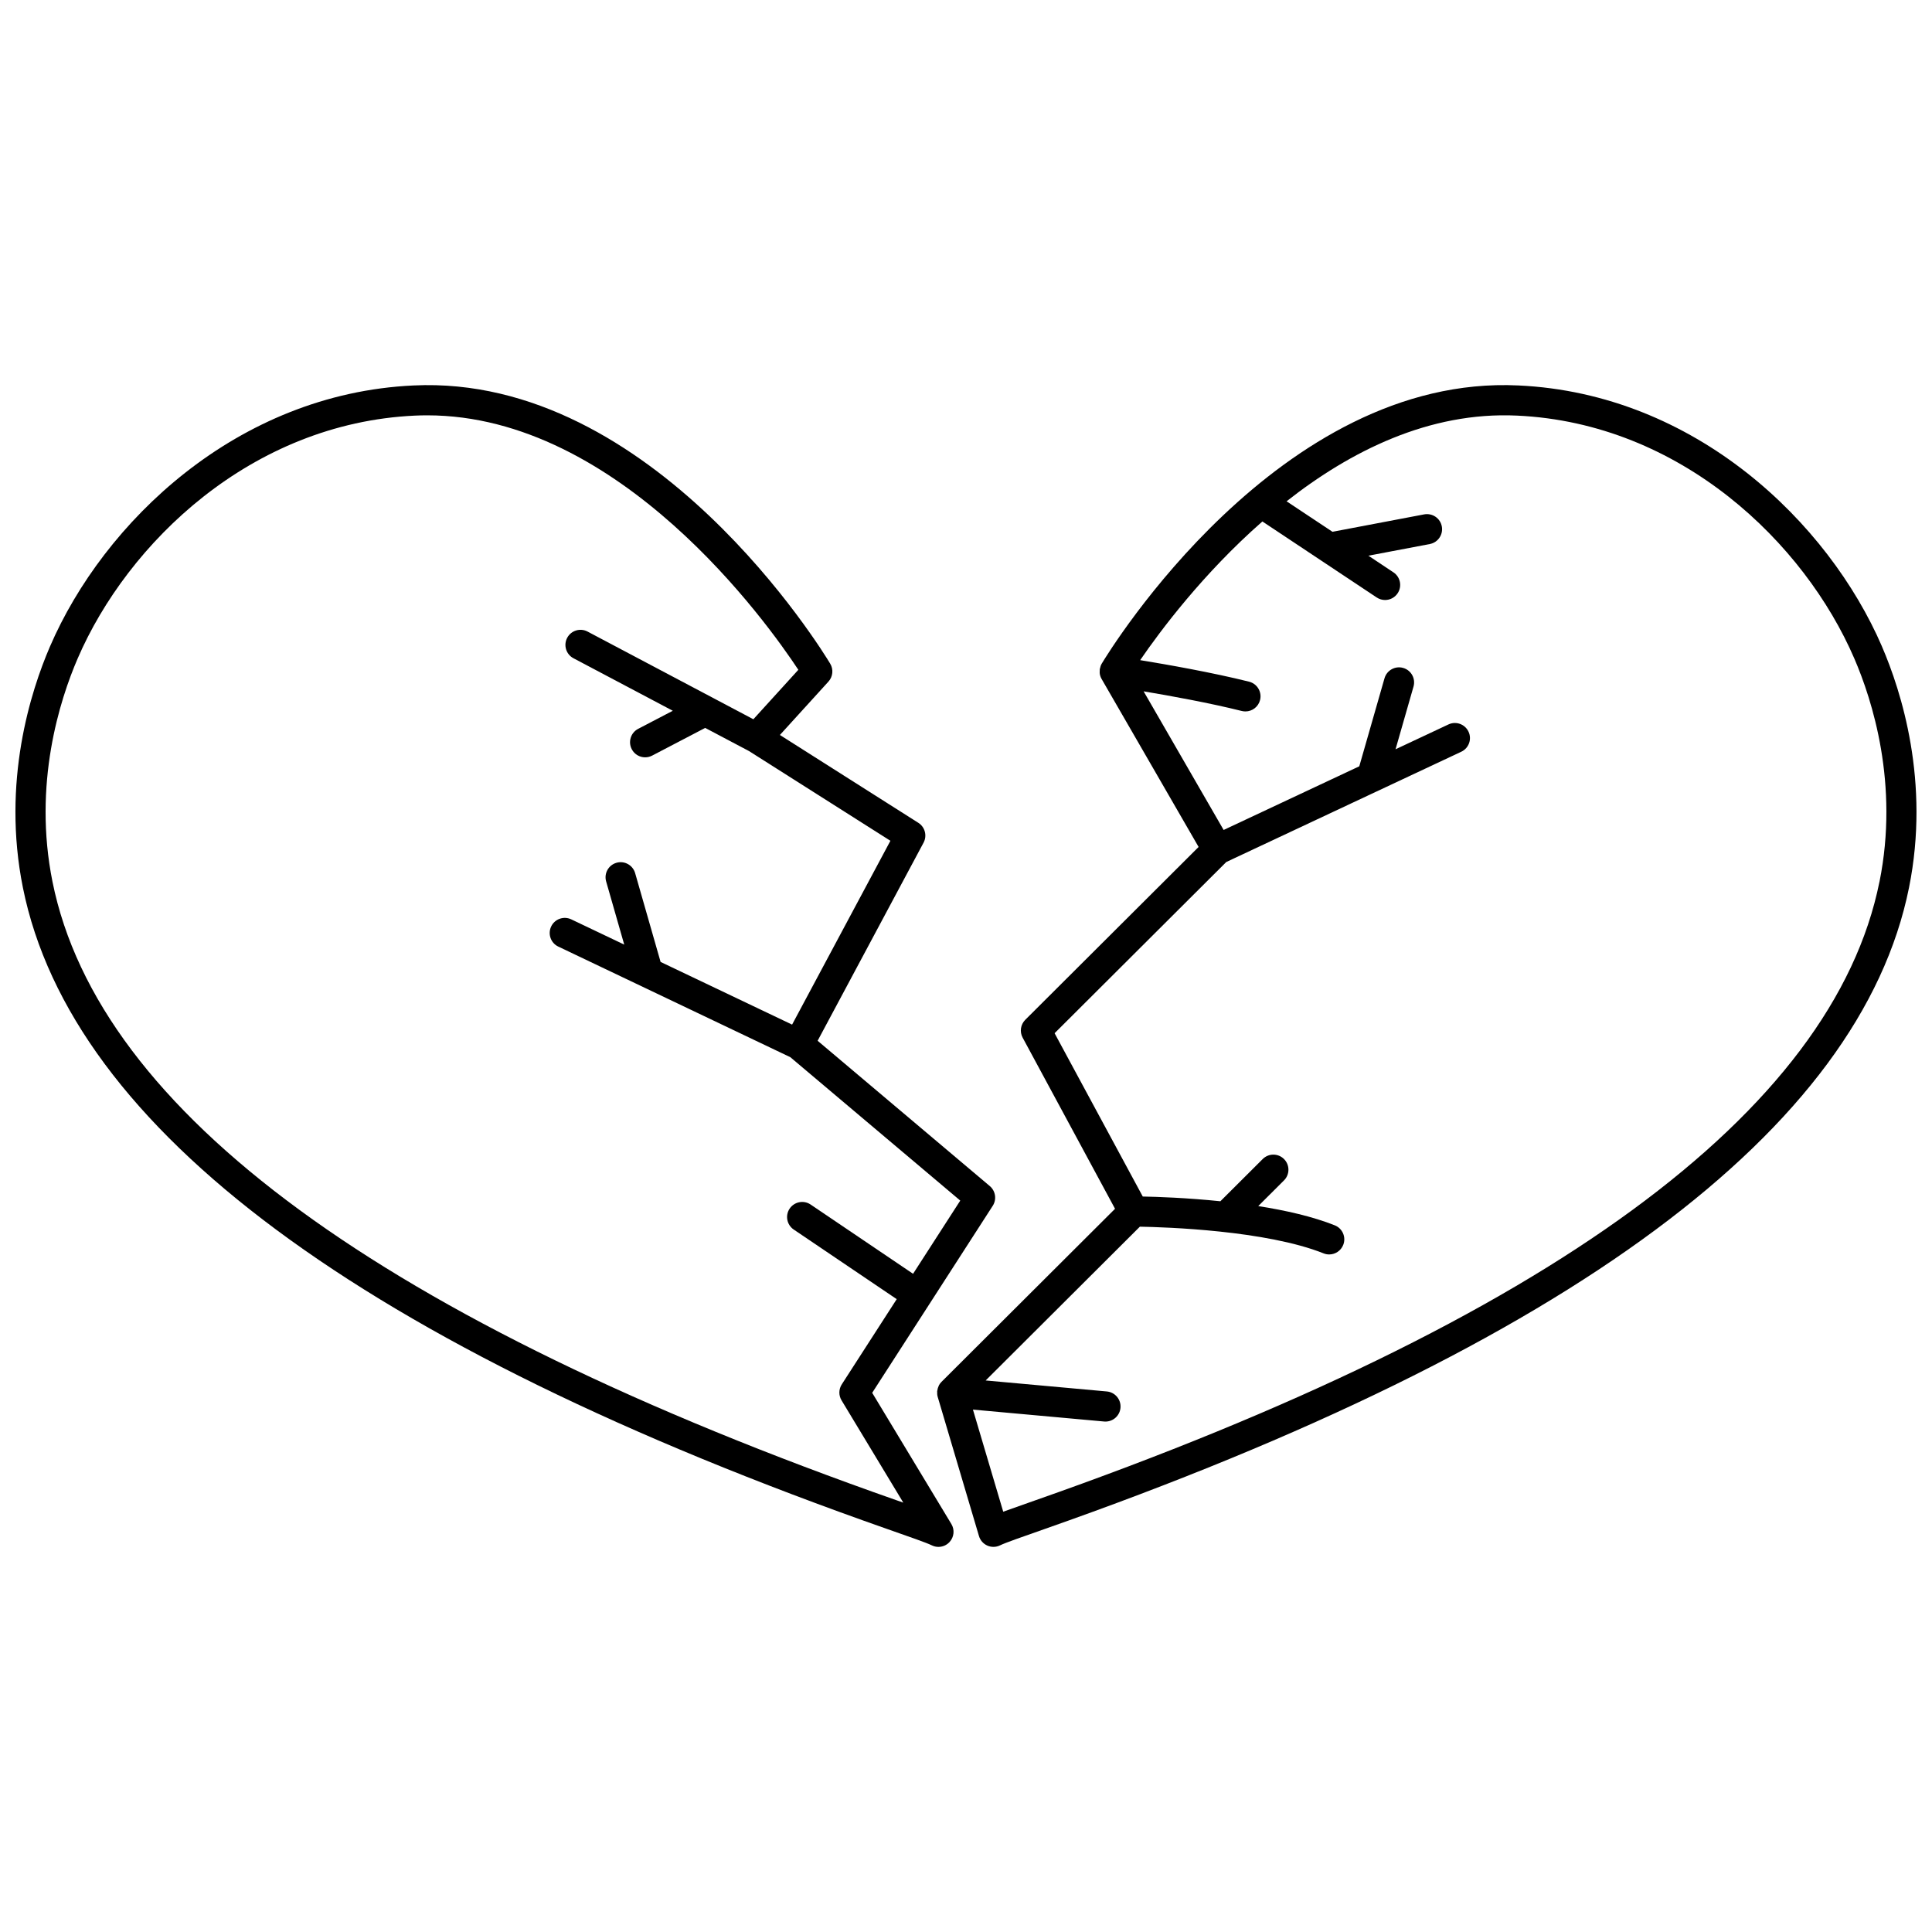 <?xml version="1.0" encoding="UTF-8"?>
<!-- Uploaded to: SVG Repo, www.svgrepo.com, Generator: SVG Repo Mixer Tools -->
<svg width="800px" height="800px" version="1.1" viewBox="144 144 512 512" xmlns="http://www.w3.org/2000/svg">
 <defs>
  <clipPath id="b">
   <path d="m392 246h259.9v308h-259.9z"/>
  </clipPath>
  <clipPath id="a">
   <path d="m148.09 246h259.91v308h-259.91z"/>
  </clipPath>
 </defs>
 <g>
  <g clip-path="url(#b)">
   <path d="m642.74 315.32c-14.188-32.875-49.48-67.012-96.355-69.172-63.434-3.043-108.29 70.199-110.39 73.684-0.012 0.02-0.02 0.035-0.031 0.055-0.242 0.406-0.379 0.852-0.465 1.305-0.012 0.055-0.047 0.102-0.055 0.16-0.008 0.059 0.016 0.117 0.008 0.176-0.047 0.473-0.043 0.945 0.074 1.402v0.004c0.09 0.344 0.223 0.676 0.406 0.992l25.711 44.527-45.934 45.805c-1.25 1.25-1.535 3.176-0.695 4.731l24.484 45.352-45.992 45.867c-0.273 0.273-0.496 0.578-0.676 0.906-0.031 0.059-0.047 0.133-0.074 0.191-0.18 0.371-0.293 0.766-0.348 1.172-0.012 0.066-0.051 0.125-0.059 0.195-0.004 0.055 0.02 0.105 0.016 0.156-0.023 0.449 0 0.898 0.133 1.344l0.02 0.07c0 0.004 0.004 0.012 0.004 0.016l10.918 36.816c0.332 1.129 1.152 2.055 2.231 2.527 0.512 0.223 1.059 0.336 1.602 0.336 0.605 0 1.211-0.137 1.766-0.41 1.328-0.656 5.918-2.262 11.738-4.301 139.14-48.777 216.24-105.97 229.13-169.98 5.66-28.059-2.066-52.094-7.172-63.93zm-0.664 62.355c-12.297 61.051-87.645 116.23-223.94 164.01-3.43 1.203-6.168 2.164-8.273 2.93l-8.023-27.055 34.758 3.156c0.125 0.012 0.242 0.016 0.363 0.016 2.047 0 3.789-1.562 3.977-3.633 0.199-2.203-1.418-4.144-3.621-4.348l-32.105-2.914 40.863-40.754c6.801 0.121 33.387 0.973 48.695 7.074 0.488 0.195 0.988 0.285 1.48 0.285 1.586 0 3.09-0.953 3.715-2.519 0.82-2.051-0.18-4.379-2.231-5.195-5.883-2.348-13.09-3.969-20.289-5.102l6.828-6.809c1.562-1.559 1.566-4.09 0.008-5.652-1.559-1.566-4.086-1.566-5.652-0.008l-11.219 11.188c-8.965-0.922-16.785-1.184-20.566-1.25l-23.367-43.281 45.5-45.371 39.758-18.66c0.191-0.059 0.359-0.168 0.539-0.25l21.98-10.316c2-0.938 2.859-3.32 1.918-5.316-0.945-2-3.324-2.859-5.316-1.918l-14.023 6.582 4.762-16.617c0.609-2.125-0.621-4.34-2.742-4.941-2.109-0.609-4.336 0.617-4.945 2.742l-6.684 23.328-35.949 16.871-21.207-36.738c7.078 1.188 17.449 3.066 26.016 5.207 0.324 0.078 0.652 0.117 0.973 0.117 1.793 0 3.422-1.215 3.875-3.031 0.535-2.144-0.77-4.312-2.914-4.852-9.887-2.465-21.781-4.551-28.863-5.707 5.285-7.703 16.656-22.953 32.391-36.75l30.301 20.145c0.68 0.453 1.453 0.668 2.211 0.668 1.297 0 2.562-0.625 3.332-1.785 1.223-1.84 0.723-4.32-1.117-5.547l-6.633-4.41 16.27-3.09c2.168-0.414 3.594-2.504 3.184-4.676-0.41-2.168-2.488-3.582-4.676-3.184l-24.297 4.613-12.168-8.078c16.824-13.234 37.758-23.809 61.07-22.711 43.422 2 76.18 33.762 89.379 64.352 4.738 10.977 11.906 33.258 6.68 59.188z"/>
  </g>
  <g clip-path="url(#a)">
   <path d="m375.14 513.11 31.949-49.562c1.086-1.691 0.754-3.926-0.781-5.227l-45.629-38.508 28.074-52.496c0.988-1.848 0.383-4.137-1.383-5.262l-36.688-23.281 12.863-14.145c1.188-1.309 1.379-3.238 0.469-4.75-1.883-3.141-46.816-76.773-110.41-73.73-46.875 2.16-82.168 36.297-96.355 69.172-5.106 11.836-12.832 35.871-7.176 63.93 12.898 64.008 89.988 121.2 229.13 169.98 5.82 2.039 10.414 3.644 11.738 4.301 0.562 0.277 1.168 0.41 1.762 0.41 1.094 0 2.172-0.449 2.945-1.297 1.199-1.309 1.395-3.25 0.477-4.766zm6.711 28.566c-136.3-47.773-211.64-102.96-223.94-164-5.227-25.926 1.941-48.207 6.676-59.184 13.203-30.586 45.957-62.352 89.379-64.352 1.086-0.051 2.168-0.074 3.246-0.074 50.961 0 90.133 54.977 98.355 67.438l-11.918 13.105-43.941-23.238c-1.945-1.035-4.371-0.285-5.402 1.664-1.031 1.949-0.289 4.375 1.668 5.406l26.32 13.918-9.18 4.793c-1.961 1.023-2.715 3.438-1.691 5.398 0.711 1.367 2.102 2.148 3.547 2.148 0.625 0 1.254-0.145 1.848-0.453l14.062-7.344 11.625 6.144 37.461 23.77-26.055 48.715-34.848-16.609-6.746-23.535c-0.609-2.117-2.832-3.356-4.945-2.742-2.125 0.605-3.352 2.82-2.742 4.941l4.797 16.742-14.035-6.688c-1.992-0.949-4.383-0.105-5.328 1.887-0.949 1.996-0.105 4.383 1.891 5.328l61.488 29.309 45.035 38.004-12.508 19.398-27.148-18.352c-1.832-1.242-4.312-0.754-5.555 1.074-1.234 1.828-0.754 4.312 1.074 5.551l27.297 18.449-14.559 22.582c-0.828 1.285-0.852 2.926-0.062 4.234l16.367 27.109c-0.5-0.18-1.008-0.355-1.531-0.539z"/>
  </g>
 </g>
</svg>